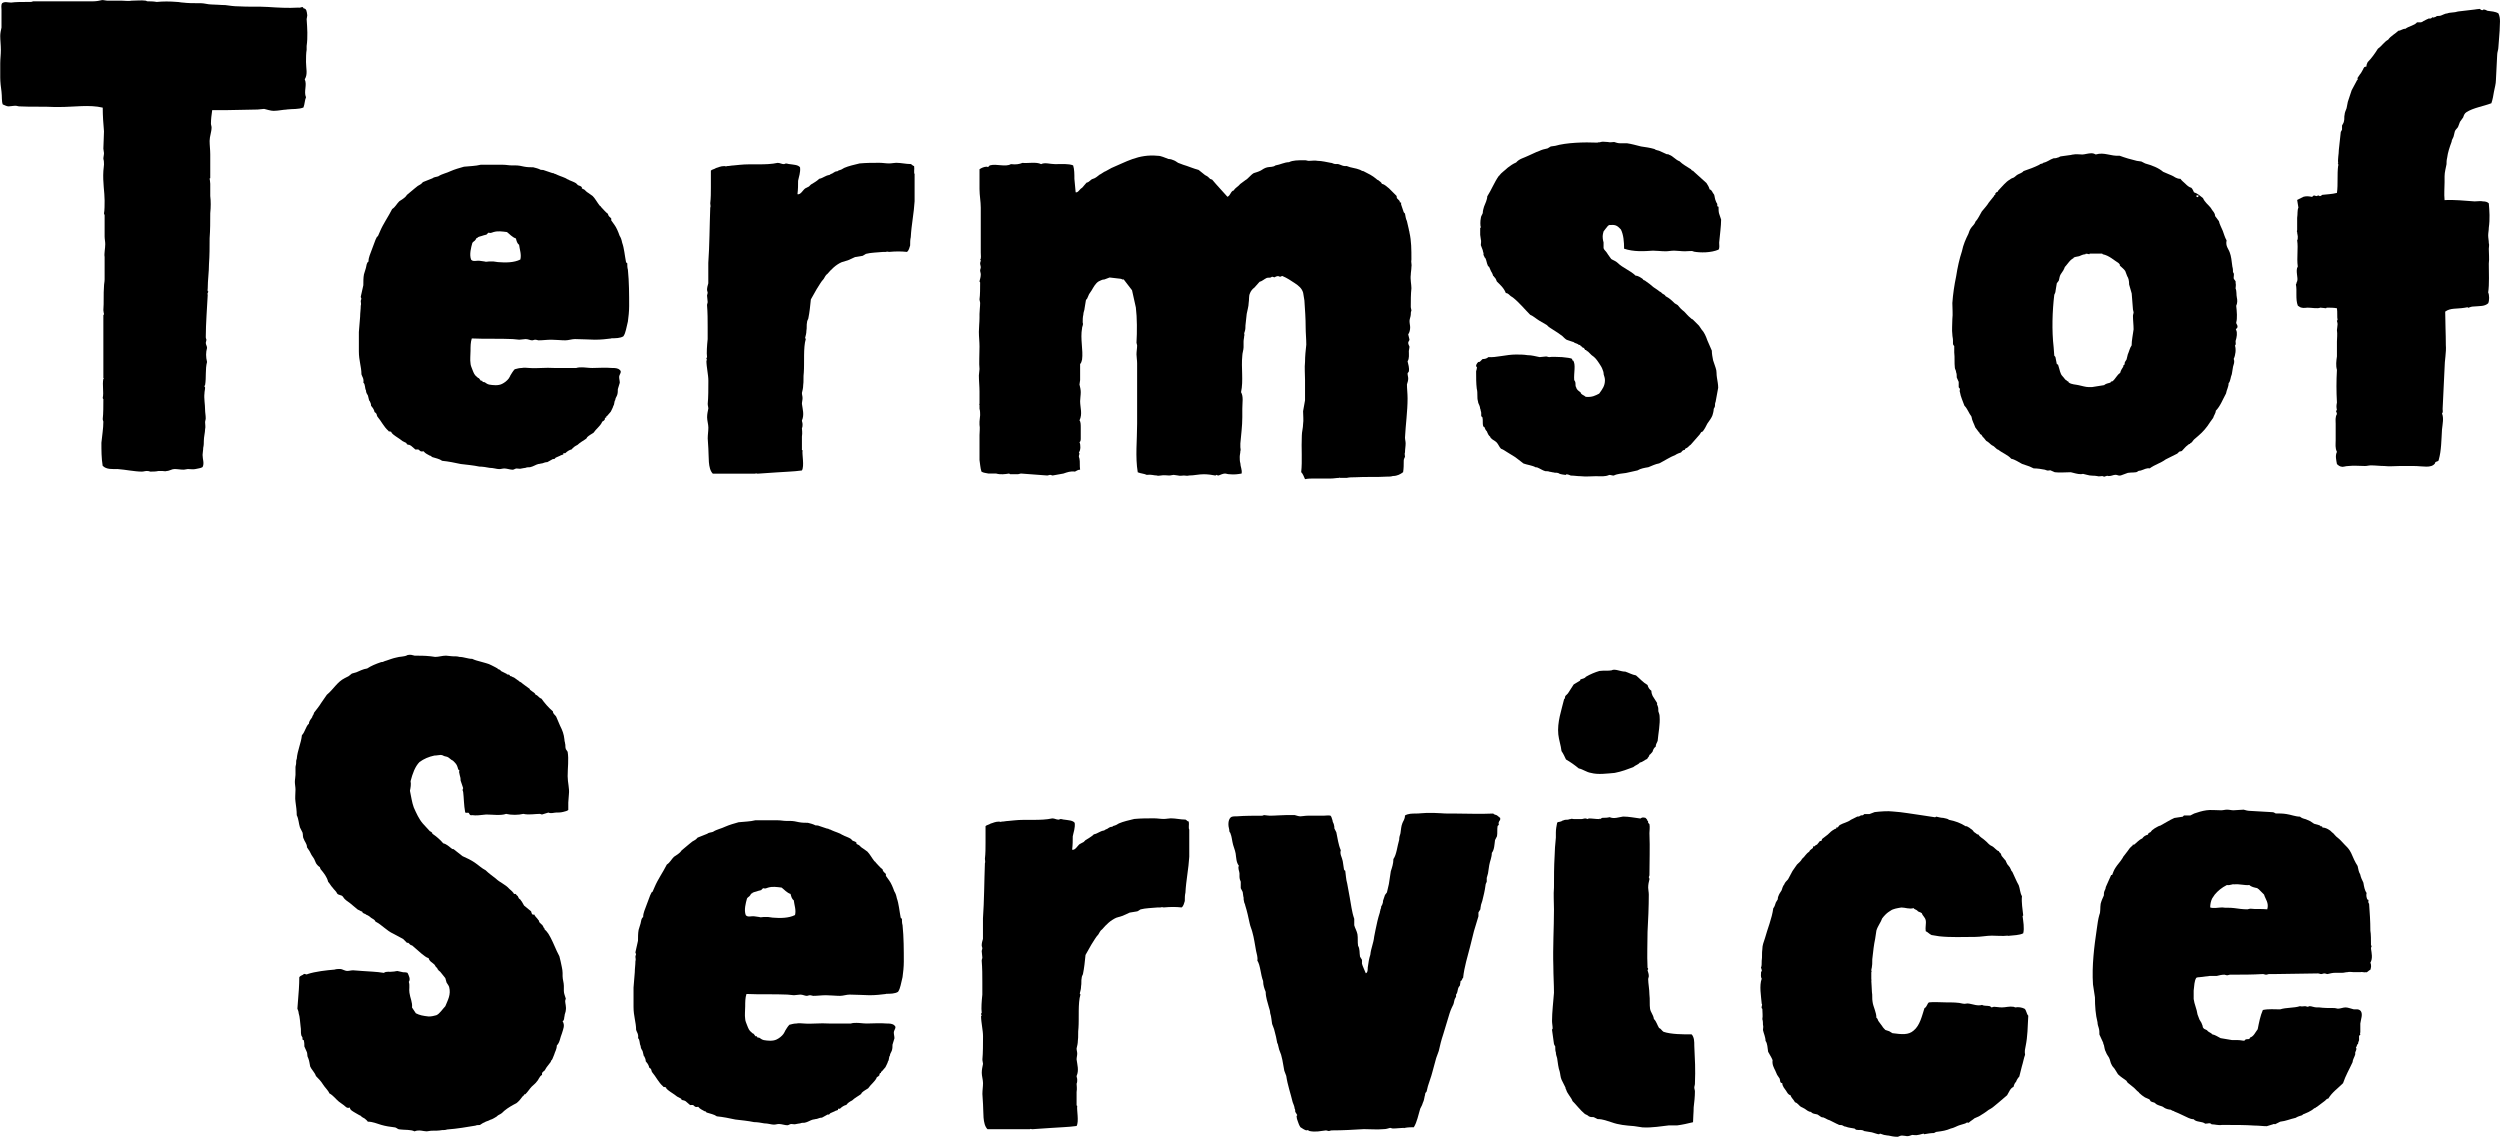 <?xml version="1.0" encoding="UTF-8"?><svg id="_レイヤー_2" xmlns="http://www.w3.org/2000/svg" viewBox="0 0 397.85 180.93"><defs><style>.cls-1{stroke-width:0px;}</style></defs><g id="_レイヤー_1-2"><path class="cls-1" d="m45.6,17.44c-.51,0-1.33.2-2.04.2-.51,0-1.02-.2-1.53-.31-.31,0-.71.1-1.02.1-1.43,0-3.57.1-5.2.1h-2.04c-.1.71-.2,1.43-.2,2.14,0,.2.1.41.1.61,0,.71-.31,1.43-.31,2.14s.1,1.43.1,2.14v3.77c0,.1-.1,0-.1.1,0,0,.1.51.1.82v1.94c.1.82.1,1.73,0,2.75,0,1.33,0,2.65-.1,3.98,0,1.33,0,2.75-.1,4.08,0,1.33-.2,2.55-.2,3.88,0,.1-.1.51.1.51-.1.2-.2.41-.1.51-.1,2.04-.31,4.59-.31,6.73,0,.1,0,.2.1.41,0,.2-.1.41-.1.51,0,.31.2.51.2.82-.2.71-.2,1.43,0,2.24-.31,1.12-.1,2.45-.31,3.67,0,0-.1.1-.1.2s.1.1.1.2c0,.31-.1.61-.1.92-.1.82.1,1.73.1,2.65,0,.41.1.82.1,1.33,0,.2-.1.41-.1.61,0,.41.1.71,0,1.12,0,.51-.2,1.22-.2,1.84,0,.31,0,.71-.1,1.12,0,.41-.1.82-.1,1.12,0,.71.31,1.33,0,1.94-.31.2-.71.2-1.12.31-.41.1-.71,0-1.22,0-.2,0-.41.1-.71.1-.51,0-.92-.1-1.43-.1-.41,0-.82.31-1.22.31-.2.1-.51,0-.71,0h-.61c-.41.1-.92.1-1.33.1-.2-.1-.41-.1-.61-.1s-.41.1-.71.1c-1.12,0-2.55-.31-3.88-.41-.82,0-1.73.1-2.35-.51-.2-1.22-.2-2.45-.2-3.67.1-1.12.31-2.24.31-3.37,0-.1-.1-.2-.1-.41.1-.82.1-2.14.1-3.16,0,0-.1-.1-.1-.2.2-.92-.1-2.04.1-3.06,0,0,.1,0,.1-.1h-.1v-10s.1-.1.1-.2c0,0-.1-.41-.1-.61.1-1.22,0-2.55.1-3.77,0-.41.1-.71.1-1.12v-3.57c-.1-.51.1-1.33.1-2.04,0-.41-.1-.82-.1-1.22v-3.37c0-.1-.1-.2-.1-.31.1-.41.1-1.43.1-2.04,0-1.33-.31-2.86-.2-4.69,0-.31.1-.71.1-1.02s0-.61-.1-.92c0-.31.1-.61.1-.92,0-.2-.1-.51-.1-.71,0-.71.1-1.84.1-2.75-.1-1.12-.2-2.45-.2-3.77-2.14-.51-4.49-.1-6.94-.1h-.71c-1.73-.1-3.67,0-5.61-.1-.2,0-.41-.1-.61-.1-.41,0-.82.1-1.12.1s-.61-.2-.92-.31c-.2-.51-.1-1.22-.2-2.04-.1-.71-.2-1.53-.2-2.24v-2.24c0-.71.1-1.43.1-2.14,0-.82-.1-1.53-.1-2.24,0-.41.1-.92.2-1.33V1.63c0-.41-.1-.82.1-1.12.41-.31.92-.1,1.43-.1.71-.1,1.73-.1,2.55-.1h.51s.31,0,.41-.1h9.59c.51,0,1.02-.1,1.43-.2.31,0,.61.1.82.1h2.35c.51,0,1.02.1,1.53,0,.82,0,1.53-.1,2.24,0,.1,0,.1.1.31.1.31,0,.92,0,1.43.1,1.02-.1,2.04-.1,3.26,0,.31,0,.61.1.92.1.82.1,1.63.1,2.45.1h.41c.51,0,1.12.2,1.63.2.71,0,1.53.1,2.24.1.71.1,1.43.2,2.14.2,1.53.1,3.16,0,4.69.1,1.53.1,3.16.2,4.79.1.41.1.71-.31.82.1.51.1.51.41.61,1.12,0,.2-.1.51-.1.61.1,1.43.2,2.86,0,4.28v.61c-.1.51-.1,1.33-.1,1.94,0,1.02.31,1.94-.2,2.75.41.92-.2,1.94.2,2.86-.2.41-.2,1.12-.41,1.63-.82.31-1.63.2-2.65.31Z"/><path class="cls-1" d="m97.31,53.86c-.82.1-1.63.2-2.65.2-.61,0-2.04-.1-3.16-.1-.51,0-1.02.2-1.53.2-.71,0-1.53-.1-2.24-.1s-1.33.1-2.04.1c-.1,0-.31-.1-.51-.1s-.31.1-.51.1c-.31,0-.61-.2-1.02-.2-.31,0-.71.1-1.02.1s-.71-.1-1.02-.1c-2.14-.1-4.39,0-6.53-.1-.2.61-.2,1.33-.2,1.94,0,.71-.1,1.43,0,2.04,0,.31.2.71.31,1.02.2.51.31.82.71,1.12.1.1.2.2.31.2l.31.41h.2c.1.1.1.2.1.2.1,0,.31,0,.41.1.2.1.2.2.61.31.61.1,1.43.2,2.04-.1.41-.2.82-.51,1.12-.92,0-.1.1-.1.1-.2q.1-.1.1-.2c.2-.31.41-.71.71-1.02.41-.1.71-.2,1.12-.2.41-.1.82,0,1.22,0,1.22.1,2.55-.1,3.98,0h3.47c.31-.1.61-.1.92-.1.51,0,1.02.1,1.63.1,1.12,0,1.94-.1,3.16,0,.41,0,.92,0,1.22.31.41.31-.1.71-.1,1.12,0,.31.1.61.1.92l-.31,1.02c0,.31,0,.61-.1.92-.1.31-.31.51-.31.82-.2.2-.1.71-.31.92,0,.1-.1.31-.2.51l-.2.41-.61.71h-.1v.2c-.1,0-.2.1-.2.1-.1.2,0,.31-.1.31-.1.2-.41.2-.41.41-.31.61-.92,1.02-1.33,1.63-.31.2-.71.41-1.02.71,0,.1-.1.1-.1.2-.41.31-1.02.61-1.43,1.02-.41.2-.71.41-.92.71-.41.1-.71.31-1.02.61h-.31v.2c-.2.1-.41.1-.51.2l-.71.31c-.1.1-.2.31-.41.2l-.92.51c-.31,0-.51.1-.82.2-.2,0-.41.1-.61.1-.41.1-.82.41-1.33.51-.2,0-.51,0-.71.1-.2,0-.51.1-.61.1-.31.1-.51,0-.82,0-.2,0-.41.2-.61.2-.41,0-.92-.2-1.33-.2-.31,0-.51.1-.82.1-.41,0-.92-.2-1.53-.2-.51-.1-1.12-.2-1.63-.2-.92-.2-2.14-.31-2.96-.41-.92-.2-1.94-.41-2.96-.51-.41-.31-1.02-.41-1.63-.61-.1-.1-.1-.2-.31-.2-.31-.2-.71-.31-1.02-.71-.41.1-.51,0-.71-.2-.2-.2-.51,0-.61-.1l-.71-.61q-.1,0-.2-.1s-.2,0-.41-.1l-.1-.2-.61-.31-.41-.31c-.41-.31-1.02-.61-1.33-1.02,0-.31-.51-.1-.51-.31-.71-.61-1.12-1.53-1.73-2.24-.1-.1-.1-.41-.2-.51-.1-.2-.31-.1-.31-.41-.1-.31-.31-.61-.51-.82,0-.31-.1-.51-.2-.71,0-.1-.1-.1-.1-.1l-.2-.82c-.1-.2-.31-.41-.31-.82-.2-.31-.1-1.02-.41-1.22.1-.71-.2-.92-.31-1.33,0-1.22-.41-2.14-.41-3.67v-3.06l.2-2.45c0-.61.1-1.12.1-1.73.1-.31,0-.51,0-.71s.1-.31.1-.41-.1-.2-.1-.31l.41-1.84c0-.61,0-1.22.1-1.73l.31-1.02c.1-.41.1-.82.41-1.02,0-.71.31-1.22.51-1.84l.61-1.63.2-.41c0-.1.2-.1.2-.2l.31-.71c.51-1.22,1.33-2.35,1.94-3.57.51-.31.71-.82,1.12-1.22.41-.31.92-.51,1.22-1.02l1.22-1.02.51-.41c.2-.1.61-.31.82-.61l1.53-.61c.2-.2.61-.2.92-.31.61-.41,1.33-.51,1.94-.82.71-.31,1.43-.51,2.14-.71.92-.1,1.84-.1,2.65-.31h3.57c.51,0,.92.1,1.33.1h.61c.51,0,1.02.1,1.43.2.51.1,1.02.1,1.43.1.41.1.82.2,1.22.41.2,0,.41,0,.61.1l1.22.41c.1,0,.2,0,.31.1.1,0,.31.1.51.2.41.2,1.22.41,1.63.71q.1,0,.2.1c.2.1.82.31,1.12.51l.31.31c.2.1.41.1.61.31v.2l.41.2c.2.2.41.41.61.51l.71.51c.41.41.71,1.02,1.12,1.53.1.1.2.1.2.2.31.31.71.82,1.12,1.12,0,.31.31.51.51.71v.31l.51.71c.31.41.61,1.12.82,1.73.2.31.31.61.41,1.12.31.82.41,2.04.61,3.06,0,.1.2.2.2.2,0,.31,0,.71.1,1.02.2,1.94.2,3.98.2,5.81,0,.82-.1,1.73-.2,2.45l-.31,1.33c-.1.41-.2.71-.41,1.02-.51.31-1.22.31-1.94.31Zm-15.2-15.91c-.61-.2-1.02-.71-1.43-1.02-.82-.1-1.43-.2-2.14,0-.1,0-.2.1-.31.1-.2.1-.31,0-.51,0l-.31.31c-.1,0-.31.1-.41.1-.51.2-.92.2-1.02.41q-.1,0-.2.1s0,.1-.1.2c-.1.2-.41.31-.51.51-.2.71-.51,1.84-.2,2.65.31.41.92.1,1.43.2.2,0,.51.1.71.1.2.1.51,0,.71,0h.71c.2,0,.51.1.71.1,1.22.1,2.55.1,3.57-.41.2-.82-.1-1.53-.2-2.35-.31-.2-.41-.61-.51-1.02Z"/><path class="cls-1" d="m145.55,27.75v4.28c-.1,1.84-.51,3.77-.61,5.71-.1.41-.1.82-.1,1.33-.1.31-.2.82-.51,1.02-.92-.1-1.73-.1-2.86,0-.1,0-.2-.1-.51,0h-.41c-1.02.1-1.94.1-2.75.31l-.51.31-1.22.2-1.12.51-1.02.31c-.92.41-1.63,1.12-2.24,1.84-.31.2-.41.51-.61.82-.41.41-.71,1.02-1.12,1.63l-.92,1.63c-.1,1.02-.2,2.04-.41,3.06-.1.2-.2.41-.2.61-.1.41,0,.82-.1,1.33,0,.41-.1.71-.2,1.12,0,.1.1.1.1.2-.41,1.33-.2,3.77-.31,5.3-.1.71,0,1.43-.1,2.04,0,.41-.1.82-.2,1.22,0,.31.1.51.1.82s-.1.61-.1.92c.1.82.41,1.73,0,2.65,0,.2.1.31.1.61,0,.2,0,.41-.1.61,0,.31.1.71,0,1.33v2.14s.1,0,.1.1c-.1.61.31,2.45-.1,3.16-1.43.2-2.75.2-4.08.31l-2.96.2c-.2,0-.2-.1-.41,0h-6.73c-.82-.82-.61-2.75-.71-3.98,0-.51-.1-1.12-.1-1.63,0-.61.1-1.12.1-1.73,0-.51-.2-1.12-.2-1.63s.1-.92.2-1.43c0-.2-.1-.41-.1-.71.1-1.02.1-2.45.1-3.67,0-1.02-.31-2.14-.31-3.26h.1c0-.1-.1-.2-.1-.31s.1-.1.1-.2c-.1-.61,0-1.94.1-2.86v-1.94c0-1.12,0-2.24-.1-3.47,0-.2.1-.31.1-.51,0-.31-.1-.71-.1-1.02,0-.1.1-.31.1-.41,0-.2-.1-.31-.1-.51,0-.31.1-.71.2-1.02v-3.26c.2-2.75.2-5.92.31-8.77.1-.2,0-.51,0-.71.1-.82.1-1.73.1-2.55v-2.65c.2-.2.51-.2.82-.41.41-.1.71-.31,1.33-.31.1,0,.31.1.41,0,.41,0,.71-.1,1.02-.1s.71-.1,1.02-.1c1.84-.2,4.18.1,6.02-.31.41,0,.61.2,1.02.2.1,0,.2-.1.31-.1.2,0,.41.1.61.1.61.1,1.33.1,1.63.51.1.82-.2,1.53-.31,2.14,0,.71,0,1.33-.1,2.14.51.1.82-.61,1.22-.92l.61-.31.31-.31c.31-.2.92-.51,1.33-.92.61-.1.92-.51,1.63-.61.2-.2.51-.2.71-.41.1,0,.1-.1.2-.1.1-.1.41,0,.51-.2.41-.1.61-.2.92-.41.71-.31,1.63-.51,2.45-.71,1.12-.1,2.04-.1,3.16-.1.51,0,1.02.1,1.53.1.41,0,.82-.1,1.12-.1.82,0,1.53.2,2.35.2.2.1.31.31.51.31.1.51-.1,1.02.1,1.33Z"/><path class="cls-1" d="m195.33,31.32c.51-.2.51-.92,1.02-1.02.2-.41.71-.61,1.02-1.02l.82-.61c.41-.2.82-.82,1.33-1.12.31-.1.71-.2,1.12-.41.31-.2.61-.41,1.02-.51.41-.1.92,0,1.33-.31.71-.1,1.43-.51,2.14-.51.61-.31,1.43-.31,2.55-.31.2,0,.41.1.61.1.51,0,.92-.1,1.43,0,.61,0,1.43.2,2.04.31.31,0,.41.2.82.2.71-.1.92.41,1.73.31.71.31,1.43.31,2.14.61.2.1.31.2.51.2.82.41,1.43.71,2.04,1.22.1.1.2.2.31.2.2.2.51.31.61.61.51.1.82.51,1.12.71l1.22,1.22c0,.1,0,.31.1.41l.31.31c.1.1.1.2.1.31h.2v.31l.41,1.22c.1.1.1.2.2.2.1.41.1.82.31,1.22l.31,1.33c0,.2.1.31.1.51.31,1.33.31,2.75.31,4.28-.1.41.1.82,0,1.22,0,.41-.1.82-.1,1.22-.1.71.1,1.53.1,2.14-.1.92-.1,2.04-.1,2.96,0,.2.1.41.1.61-.1.2-.1.41-.1.61,0,.31-.2.71-.2,1.02,0,.41.1.71.1,1.02,0,.41-.1.82-.31,1.12l.2.82c0,.2-.2.31-.2.51s.1.41.2.61c0,.31-.1.51-.1.71,0,.51.1,1.22-.2,1.63.1.51.31,1.02.2,1.63-.1.2-.2.2-.2.31,0,.31.1.51.1.82s-.1.61-.2.92c0,.71.1,1.43.1,2.24,0,2.04-.31,4.18-.41,6.22,0,.31.1.61.1.92,0,.51-.1.92-.1,1.43-.1.2,0,.51,0,.71-.1.2-.2.41-.2.61,0,.61,0,1.22-.1,1.84-.41.31-.92.61-1.63.61-.31.1-.61.1-1.02.1-1.53.1-3.26,0-5,.1-.41,0-.92,0-1.33.1h-1.02c-.1,0-.1-.1-.2,0-.41,0-.82.1-1.33.1h-2.75c-.41,0-.82,0-1.33.1-.2-.41-.31-.82-.61-1.12.2-1.84,0-3.77.1-5.81,0-.61.2-1.22.2-1.84.1-.61,0-1.33,0-2.04l.31-1.73v-3.26c0-.92-.1-1.94,0-2.86,0-.92.1-1.84.2-2.75,0-.92-.1-1.84-.1-2.75,0-1.43-.1-2.75-.2-4.28l-.2-1.22c-.2-.71-.71-1.12-1.33-1.53s-1.22-.82-1.94-1.12c-.1-.1-.2.1-.41.1-.1,0-.2-.1-.31-.1-.2,0-.41.1-.61.2,0,0-.2-.1-.31-.1s-.2.1-.2.1c-.2.1-.51,0-.71.1-.41.2-.71.51-1.12.61l-.82.92c-.31.2-.61.61-.71.92-.2.41-.1,1.02-.2,1.53,0,.51-.2,1.12-.31,1.73l-.2,1.84c0,.31,0,.61-.1.92,0,.1-.1.2-.1.41,0,.1.1.2,0,.31,0,.31-.1.61-.1.92v.92c0,.41-.2.92-.2,1.33-.2,1.94.2,3.98-.2,5.81.41.71.2,1.63.2,2.65v1.33c0,1.43-.2,2.86-.31,4.18v.61c0,.2.1.41,0,.61,0,.31-.1.61-.1.92s0,.71.1,1.02c0,.51.31,1.02.2,1.63-.61.1-1.12.2-2.04.1-.2,0-.41-.1-.61-.1-.31,0-.71.2-1.02.31-.2,0-.31-.1-.31-.1-.1,0-.1.1-.2.1-.51-.1-1.22-.2-1.84-.2-.82,0-1.53.2-2.35.2-.31.1-.51,0-.82,0s-.61.1-.92,0c-.2,0-.51-.1-.71-.1s-.41.1-.71.1c-.41,0-.82-.1-1.33,0-.2,0-.51.1-.61,0-.51,0-.92-.2-1.63-.1-.41-.2-.92-.2-1.43-.41-.41-2.45-.1-5.1-.1-7.75v-9.59c0-.51-.1-1.02-.1-1.43,0-.51.1-.92.1-1.43,0-.1-.1-.31-.1-.41.1-1.73.1-3.98-.1-5.61l-.61-2.75-1.33-1.73c-.2.1-.31-.1-.51-.1l-1.73-.2-.82.31c-.41,0-.61.2-.92.31-.51.31-.82.92-1.12,1.43l-.41.61-.31.71c-.1.1-.2.2-.2.31l-.2,1.22c0,.31-.2.61-.2,1.02-.1.41-.1.82-.1,1.22,0,.1.1.2,0,.51,0,.1-.1.2-.1.41-.31,1.73.2,3.47,0,5-.1.31-.1.51-.31.71v2.55c0,.2-.1.51-.1.71.1.41.2.82.2,1.22,0,.51-.1,1.02-.1,1.43,0,1.02.41,2.04-.1,3.06.2.2.2.71.2,1.22v1.63c0,.2,0,.51-.2.61.2.41.2,1.33-.1,1.63.2.2,0,.41,0,.61s.1.31.1.41c.1.51,0,1.12.1,1.73-.31,0-.61.2-.82.31-.71-.1-1.22.1-1.84.31l-1.73.31c-.1,0-.2-.1-.41-.1-.1,0-.31.1-.41.1l-4.18-.31c-.2,0-.31.1-.51.1h-1.22c-.1,0-.1-.1-.2-.1-.61.1-1.33.2-2.04,0h-1.22c-.41-.1-.82-.1-1.12-.31-.2-.61-.2-1.22-.31-1.84v-3.98c0-.51.1-1.12,0-1.63v-.51c0-.31.1-.71.1-1.02s0-.71-.1-1.02v-.61s-.1-.1,0-.2v-1.94c0-.82-.1-1.73-.1-2.55,0-.31.1-.71.1-1.02-.1-.92,0-2.35,0-3.57,0-.82-.1-1.53-.1-2.35,0-.71.1-1.53.1-2.24v-.61c0-.51.1-1.12.1-1.73,0-.2-.1-.41-.1-.61.1-.61.1-1.84.1-2.65,0-.1-.1-.1-.1-.2.1-.41.2-.71.2-1.12,0-.2-.1-.41-.1-.61s.1-.31.1-.51-.1-.41-.1-.61.1-.31.1-.51l-.1-.1c.2-.1.1-.71.1-1.12v-7.14c0-1.02-.2-1.94-.2-2.96v-3.16c.31-.2.71-.41,1.22-.41.1.2.31-.1.41-.2,1.12-.31,2.45.31,3.37-.2.82.1,1.33,0,1.84-.2.82.1,2.24-.2,2.96.2.61-.31,1.43,0,2.24,0,1.02,0,2.14-.1,2.86.2.2.61.2,1.43.2,2.14l.2,2.14c.41.1.61-.51,1.02-.71l.71-.82c.51-.1.61-.51,1.02-.61.41-.1.71-.41,1.12-.71,0,0,.1,0,.2-.1.2-.1.41-.31.71-.41l.92-.51c2.24-.92,4.28-2.24,7.34-1.94.61,0,1.12.31,1.73.51.31,0,.61.1.82.2.31.1.51.31.71.41l.82.31c.71.2,1.63.61,2.45.82l1.02.82c.2.1.41.2.61.41l.2.2c.1,0,.2.1.31.1l.61.71,1.84,2.04Z"/><path class="cls-1" d="m269.48,39.99c-.31-.1-.82,0-1.33,0-.61,0-1.22-.1-1.73-.1s-.92.1-1.33.1c-.71,0-1.43-.1-2.04-.1-1.43.1-3.06.2-4.59-.31,0-1.12-.1-2.24-.51-3.06-.41-.41-.71-.82-1.63-.71-.41-.1-.61.41-.82.61l-.31.41c0,.1-.1.31-.1.41-.1.41,0,1.02.1,1.33v.92c.1.31.31.41.51.71l.2.31.51.71c.31.2.71.31,1.02.61.82.82,2.04,1.22,2.86,2.04.41,0,.82.31,1.12.51.1.1.1.2.2.2.1.1.2,0,.2.1l.71.51.61.51.61.41.41.31c.1,0,.31.2.41.31.2.1.41.2.51.41.61.31,1.02.71,1.43,1.12l.51.31c.31.41.61.71,1.02,1.02.31.31.61.71,1.02,1.02.1.1.2.2.31.2l1.02,1.02.41.61c.41.41.71,1.12.92,1.73l.71,1.63c0,.51.1,1.02.2,1.53l.41,1.22c.2.51.1,1.02.2,1.53.1.61.2,1.12.2,1.63l-.41,2.24c-.1.2-.1.41-.1.61s-.1.31-.2.51c0,.31-.1.71-.2,1.02-.1.31-.51.92-.82,1.33-.2.41-.41.82-.71,1.22-.1.1-.31.1-.31.2l-.2.31-1.43,1.63c-.2.1-.31.31-.61.51,0,0-.1,0-.2.1-.1,0-.1.1-.1.2-.1,0-.2,0-.31.1-.1,0-.2.2-.31.31-.31.1-.61.2-.92.41-.82.31-1.73.92-2.55,1.33-.61.1-1.22.41-1.73.61-.61.1-1.22.2-1.73.51l-1.84.41c-.61.1-1.33.1-1.94.41-.31,0-.41-.1-.71-.1-.71.31-1.33.2-2.14.2-.71,0-1.53.1-2.45,0-.51,0-1.02-.1-1.53-.1-.2-.1-.51-.2-.71-.2l-.1.1c-.1,0-.82-.1-1.02-.2,0,0-.1-.1-.2-.1-.2-.1-.51,0-.71-.1-.2,0-.41-.1-.61-.1-.2-.1-.51-.1-.71-.1-.41-.1-.82-.41-1.33-.61h-.2c-.51-.31-1.43-.41-1.94-.61l-.92-.71-.41-.31-1.33-.82c-.31-.2-.61-.41-.92-.51-.31-.31-.41-.71-.71-1.02-.31-.31-.71-.41-.92-.71q-.1-.1-.1-.2c-.2-.1-.41-.51-.51-.82-.2-.2-.31-.41-.41-.71-.1,0-.2-.1-.2-.2-.1-.31,0-.82-.1-1.33l-.2-.2v-.51c0-.2-.1-.31-.1-.51-.1-.2-.1-.31-.1-.41-.1-.41-.31-.61-.31-.92-.1-.31-.1-.61-.1-.92,0-.41,0-.71-.1-1.12-.1-.82-.1-1.73-.1-2.65v-.1s.2-.61.1-.71c0,0-.1,0-.1-.1s0-.31.1-.31c0-.1.1-.2.2-.31,0-.1.2,0,.31-.1l.41-.41c.41,0,.71-.1.92-.31,1.22.1,2.86-.41,4.39-.41.61,0,1.22,0,1.84.1.71,0,1.33.2,1.94.31.31,0,.71-.1,1.02-.1.2,0,.31.1.51.1.51-.1,1.33,0,2.04,0,.71.1,1.33.1,1.63.31,0,.1-.1.2,0,.2h.1c.51.61.1,2.04.2,3.16.1.1.2.31.2.51s0,.51.1.61c.1.41.31.51.71.82.1.41.51.41.82.71,1.02.1,1.53-.2,2.14-.51.51-.71.92-1.22.92-2.14,0-.31-.1-.61-.2-.92,0-.31-.1-.61-.2-.82-.1-.31-.31-.61-.51-.92-.41-.61-.61-.92-1.22-1.33l-.61-.61c-.1,0-.2,0-.2-.1v-.1h-.2l-.2-.31c-.1-.1-.2,0-.2-.1-.1,0-.1-.1-.1-.1-.1-.1-.2-.1-.2-.1-.1-.1-.1-.2-.1-.2h-.2c-.1,0-.1-.1-.1-.1l-.51-.2c-.1,0-.2-.2-.41-.2l-.92-.31c-.2-.1-.51-.41-.71-.61l-.71-.51-1.43-.92-.31-.31-1.22-.71c-.51-.31-.92-.71-1.43-.92-.92-.92-1.73-1.94-2.75-2.75l-.31-.2c-.2-.1-.41-.51-.82-.51-.31-.82-.92-1.33-1.43-1.84-.1-.31-.2-.51-.41-.71-.1-.1-.1-.2-.2-.2,0-.1-.1-.41-.31-.71l-.31-.71c-.1-.1-.2-.1-.2-.2-.2-.41-.2-.82-.41-1.22,0,0-.1,0-.1-.1l-.2-.41c.1-.2-.1-.51-.1-.71l-.31-.82c0-.31.1-.61,0-.92,0-.2-.1-.51-.1-.71v-1.12s.1,0,.1-.1c-.1-.2-.1-1.02,0-1.43,0-.31.2-.51.31-.82,0-.31.1-.71.2-1.02.2-.51.51-1.12.51-1.63.71-1.12,1.12-2.24,1.84-3.26,0,0,.1,0,.1-.1.31-.41.92-.82,1.33-1.22.41-.31.82-.61,1.33-.82.51-.61,1.22-.71,2.04-1.12.51-.2,1.02-.51,1.63-.71.41-.2.82-.31,1.33-.41l.51-.31c.2,0,.51-.1.71-.1,1.73-.51,4.59-.61,6.73-.51.1-.1.41,0,.51-.1.31-.1.71,0,1.12,0,.41.1.71,0,1.02,0,.31.1.61.2.92.2h1.12c.71.1,1.43.31,2.24.51.71.1,1.43.2,2.14.41.2.2.61.2.82.31l1.12.51c.1,0,.31,0,.41.1.61.2,1.02.82,1.63,1.02.51.51,1.12.82,1.73,1.22.1,0,.1.1.2.2.1.1.31.1.31.2l2.04,1.84c.2.31.41.61.51,1.02.41.1.41.51.71.82.1.2.1.71.31,1.12,0,.1.2.31.2.41v.31s.1.1.2.1c0,.41,0,.82.1,1.12l.31.92c0,1.02-.2,2.45-.31,3.67,0,.41.1.82-.1,1.12-1.22.51-2.86.51-3.98.31Z"/><path class="cls-1" d="m333.54,24.58c1.33-.41,2.35.31,3.77.2.82.31,1.84.61,2.75.82.2,0,.51.1.71.1l.61.31c1.12.31,2.14.71,2.86,1.33l1.43.61c.41.2.71.51,1.33.51.2.31.51.51.82.82.2.2.51.51.92.61.2.2.31.51.41.71.61.2,1.02.61,1.43.92.31.71.82,1.02,1.22,1.53l.2.31c.1.2.51.51.51,1.02l.61.82c.1.51.41,1.02.61,1.53s.31,1.02.61,1.53c-.2.92.31,1.33.51,1.94.2.51.31,1.33.41,2.24.1.31.1.61.1.92,0,0,.1,0,.1.1.1.2,0,.41,0,.82.1.31.41.41.31.71.1.41,0,.61,0,.92.2.41.1,1.02.2,1.43.1.41.1.92-.1,1.33.1.82.2,2.04,0,2.65,0,.31.2.31.2.61.1.31-.41.41-.2.61.2.41.1,1.12-.1,1.73,0,.31.1.61-.1.71.2.61.1,1.53-.2,2.14.2.51,0,.82-.1,1.22l-.2,1.22c-.2.41-.2,1.12-.51,1.43,0,.61-.31,1.02-.41,1.63-.51.92-.92,2.04-1.63,2.75,0,.41-.31.71-.41,1.12l-.51.71c-.51.82-1.12,1.53-1.84,2.14l-.71.61c-.2.2-.31.51-.61.61,0,.1-.1.1-.1.1-.1,0-.2.1-.31.2-.31.2-.61.61-.92.92-.1,0-.31.1-.41.1l-.31.31-1.84.92c-.82.61-1.73.82-2.55,1.43-.51-.1-.92.2-1.33.31-.2.1-.41,0-.61.2-.2.2-.92.1-1.53.2l-1.12.41c-.41.1-.51-.1-.82-.1-.41,0-.61.2-1.12.2-.2-.1-.41,0-.71.1-.1,0-.2-.1-.31-.1-.31,0-.51.1-.82,0-.41-.1-1.02,0-1.63-.2-.1,0-.31-.1-.41-.1-.2-.1-.41,0-.51,0-.61,0-1.12-.2-1.63-.31-.92,0-1.73.1-2.55,0l-.71-.31c-.2,0-.41.1-.61,0-.1,0-.2-.1-.31-.1-.51-.1-1.12-.2-1.73-.2-.61-.31-1.22-.51-1.84-.71-.61-.31-1.12-.71-1.73-.82-.51-.61-1.43-.92-2.04-1.43-.41-.1-.51-.51-1.02-.71-.31-.2-.51-.51-.92-.71l-.41-.51c-.2-.1-.2-.31-.41-.51,0,0-.1,0-.2-.1,0-.1,0-.2-.1-.2l-.31-.41-.31-.41c-.2-.61-.51-1.02-.61-1.73-.41-.51-.61-1.22-1.12-1.73-.2-.61-.61-1.43-.71-2.14-.1-.2,0-.31,0-.51,0-.1-.2-.2-.2-.31v-.82l-.31-.71c0-.31,0-.61-.1-.82,0-.31-.2-.51-.2-.71-.1-.82,0-1.63-.1-2.45v-1.02c-.1-.1-.2-.2-.2-.41v-.51c0-.31-.1-.61-.1-.92-.1-.71,0-1.63,0-2.45.1-.82,0-1.63,0-2.55.1-1.43.31-2.86.61-4.28.2-1.33.51-2.75.92-3.98.2-1.02.61-1.94,1.02-2.75.1-.31.2-.61.41-.92.2-.31.61-.61.71-1.02.41-.41.71-1.12,1.02-1.63.41-.51.82-.92,1.12-1.43l.82-1.02c0-.1.1-.2.2-.2,0-.1,0-.31.1-.31,0-.1.2-.1.31-.2,0-.1.1-.2.1-.2.61-.61,1.12-1.33,1.84-1.73.2-.2.41-.2.61-.31l.51-.41c.31-.2.82-.31,1.02-.61.92-.31,1.73-.61,2.55-1.02.1-.2.51-.1.61-.31.61-.1,1.02-.51,1.63-.71.2,0,.41,0,.61-.1.2,0,.41-.2.51-.2l1.43-.2c.2,0,.41-.1.61-.1.41-.1.92,0,1.43,0,.31,0,.92-.2,1.43-.2.31,0,.51.1.71.2Zm-3.57,16.52l-.2.1c-.31.2-.61.61-1.02,1.12-.1.1-.2.2-.2.31l-.2.41-.41.61c-.2.31-.2.71-.31,1.02l-.31.41-.2,1.22c0,.2-.1.41-.2.61-.31,2.55-.41,5.71-.1,8.36,0,.41.1.92.1,1.33.1.1.2.2.2.31l.2,1.02.2.1c.31.92.31,1.43.71,1.84.31.31.41.61.71.71,0,.1.1.1.2.1,0,.1.1.2.1.2.41.31,1.12.31,1.53.41.51.1,1.12.31,1.63.31h.51l1.94-.31c.2-.2.61-.31,1.02-.41,0-.1.1-.2.31-.2.51-.41.71-1.02,1.22-1.33.1-.41.31-.71.51-1.02-.1-.31.31-.2.2-.51,0-.2.2-.41.31-.61l.2-.82c.2-.41.31-1.02.61-1.43,0-.82.2-1.63.31-2.55,0-.71-.1-1.43-.1-2.14,0-.2.1-.41.1-.51,0-.2-.1-.41-.1-.51l-.2-2.55-.41-1.43c0-.61-.1-1.02-.31-1.33l-.31-.82c-.2-.31-.61-.61-.82-.82-.1-.1,0-.2-.1-.31,0,0-.1,0-.1-.1-.82-.51-1.53-1.22-2.55-1.43l-.1-.1h-1.94q-.1,0-.1.1s-.71-.2-.61,0c-.41,0-.71.2-1.02.31-.41.1-.82.1-.92.31Zm19.58-10c-.1.41.41.31.31,0h-.31Z"/><path class="cls-1" d="m397.8,4.79l-.2,2.65c0,.51-.2.82-.2,1.33l-.2,3.98c0,.61-.2,1.22-.31,1.84-.1.61-.2,1.22-.41,1.84-1.33.51-2.86.71-3.98,1.43-.31.2-.41.51-.51.82l-.51.71-.31.82c-.2.31-.41.41-.51.71l-.2.82c-.1.31-.31.51-.31.82-.31.82-.61,1.73-.71,2.55-.1.41-.1.71-.1,1.02-.1.61-.31,1.22-.31,1.94v.92c0,.92-.1,1.84,0,2.86,1.43-.1,3.26.1,4.79.2.51,0,.92-.1,1.33,0,.41,0,.71.1.92.31.1,1.22.2,2.45,0,3.88,0,.41-.1.82-.1,1.22s.1.82.1,1.22c.1.31,0,.61,0,.92,0,.82.1,1.53,0,2.35,0,1.43.1,3.26-.1,4.59.2.41.2,1.33,0,1.73-.61.51-1.22.41-2.35.51-.31,0-.51.1-.82.2-.1,0-.1-.1-.1-.1,0,0-.41.1-.51.1-1.22.2-2.24,0-3.06.61,0,1.63.1,3.47.1,5.3.1,1.22-.2,2.45-.2,3.67l-.31,6.53c0,.2.1.51-.1.71.31.71.1,1.63,0,2.55-.1,1.63-.1,3.37-.51,4.79,0,.41-.61.2-.61.61-.61.82-1.94.41-3.37.41h-2.24c-.82,0-1.63.1-2.45,0-.71,0-1.43-.1-2.14-.1-.31,0-.61.1-.92.1-.82,0-1.84-.1-2.65,0-.51,0-.82.2-1.12.1-.2,0-.51-.2-.71-.41-.1-.61-.31-1.33,0-1.94-.31-.61-.2-1.22-.2-1.84v-2.65c0-.51-.1-1.02.2-1.53,0-.31-.31-.51,0-.61-.1-.51-.1-.71,0-1.22-.1-1.84-.1-3.37,0-5.2-.2-.71-.1-1.43,0-2.14v-2.35c0-.61.1-1.12,0-1.84,0-.2.1-.61.1-.92s-.1-.41-.1-.61c0,0,.1,0,.1-.1-.1-.41,0-1.22-.1-1.84-.51-.1-1.02-.1-1.63-.1l-.1.1c-.2,0-.61-.1-.92-.1-.41.2-1.33,0-2.04,0-.2,0-.61.1-.92,0-.2,0-.41-.2-.61-.31-.41-1.02-.1-2.45-.31-3.37.1-.1.1-.41.2-.51.2-.51-.31-1.73.1-2.35-.2-1.43.1-2.86-.1-4.18.1-.1.1-.31.1-.61,0-.2-.1-.41-.1-.71-.1-.1,0-.2,0-.31v-1.94c.1-.61,0-1.22.2-1.63l-.2-1.22,1.02-.51c.41-.1.71-.1,1.22,0,.2.1.2-.1.41-.2.2,0,.31.1.41.1s.2-.1.31-.1.2.1.2.1c.2,0,.31-.1.41-.2.82-.1,1.53-.1,2.35-.31.2-1.43,0-2.86.2-4.39.2,0-.2-.31,0-.31-.1-.71.1-1.43.1-2.14l.31-2.86c.1-.2.2-.31.2-.41v-.61c.1-.2.31-.51.31-.71.1-.31,0-.71.1-1.02,0-.31.2-.71.31-1.02l.2-1.02.61-1.84.82-1.53c0-.1.1-.1.1-.1.1-.1,0-.31,0-.31l.41-.61c.2-.2.31-.51.51-.82,0,0,0-.1.1-.2,0-.1.2-.2.41-.2,0-.31.1-.51.2-.71.61-.61,1.12-1.33,1.63-2.14.61-.41,1.02-1.12,1.63-1.43.41-.61,1.12-.92,1.63-1.43.41,0,.61-.31,1.12-.31.51-.41,1.43-.51,1.84-1.02h.61c.1,0,.31-.1.41-.2l.61-.31c.1,0,.2-.1.2-.1h.31c.1,0,.2-.1.31-.2.1,0,.2.1.31,0,.1,0,.31-.1.41-.2.2,0,.51,0,.71-.1.31-.1.61-.31.92-.31.51-.2,1.12-.1,1.73-.31l2.65-.31c.1,0,.51-.1.82-.1.1.1.2.2.41.2.1,0,.1-.1.2-.1.2,0,.41.1.61.2.61.1,1.22.1,1.73.41.41.82.2,1.73.2,2.65Z"/><path class="cls-1" d="m90.43,128.9c-.2.2-.51.2-.82.31-.41.1-.71.1-1.12.1-.31,0-.82.2-1.22,0l-1.02.31c-.1,0-.2-.1-.41-.1-.61,0-1.73.2-2.55,0-.82.2-1.94.2-2.75,0-.82.31-2.24.1-3.16.1-.92.1-1.63.2-2.24.1-.31.1-.41-.1-.51-.31-.1-.2-.61.1-.61-.2-.2-1.02-.2-2.35-.31-3.16,0-.1-.1-.31-.1-.31,0-.1.1-.31.1-.31l-.41-1.22c0-.2,0-.41-.1-.71,0-.1-.1-.31-.1-.51-.1-.1,0-.2,0-.41-.1-.1-.2-.1-.2-.2-.1-.41-.2-.71-.51-1.02l-.31-.31c-.31-.1-.61-.51-.92-.61l-.41-.1c-.1,0-.31-.2-.61-.2s-.61.1-1.02.1c-.92.2-1.63.51-2.35,1.02-.71.71-1.12,1.84-1.43,3.06.1.51,0,1.02-.1,1.53.2.92.31,1.84.61,2.65.41.92.82,1.84,1.43,2.55l1.12,1.22c.2.1.41.2.41.41.61.41,1.22.92,1.73,1.53.51.1.92.51,1.33.82.1.1.2.1.31.1l1.43,1.12c.71.31,1.33.61,1.94,1.02.61.41,1.12.92,1.73,1.22.51.51,1.12.92,1.63,1.33.61.61,1.53.92,2.14,1.63.2.2.51.41.61.61.1,0,.1.1.1.2h.31c.1.1.2.31.31.31l.2.41c.1.1.31.2.31.31.2.2.31.51.51.82l1.12.92c.1.31.1.61.51.51.1.31.41.51.61.82,0,.1.1.1.1.1.1.1,0,.2.1.31l.31.31c.2.1.31.41.41.61.1,0,.1.1.1.2l.31.31.31.41c.51.82.92,1.84,1.33,2.75l.41.82.2.82c.1.61.31,1.22.31,1.84v.51c0,.51.2,1.02.2,1.53v.82c0,.41.2.82.31,1.22,0,.1-.1.2-.1.41,0,.31.2.92.1,1.43,0,.31-.2.61-.2.92-.1.31,0,.71-.31.82.41.71.1,1.22-.1,1.94-.31.71-.31,1.43-.82,1.94,0,.61-.31,1.02-.41,1.43-.2.41-.2.61-.41.92,0,0-.1,0-.1.1-.1,0,0,.1,0,.1l-.71.92-.31.51c-.1.1-.31.2-.41.41v.31c-.1,0-.31.2-.41.41-.1.1-.2.41-.41.61-.2.31-.51.51-.82.82-.31.31-.61.82-1.02,1.22-.1,0-.2,0-.2.1-.1.1-.1.2-.2.2-.31.41-.61.82-1.02,1.12-.61.31-1.33.71-1.94,1.22-.2.2-.41.41-.61.51-.2.1-.41.2-.61.41-.2.1-.61.41-1.02.51-.31.2-.61.2-.92.41-.31.1-.51.31-.71.41-.2,0-.51,0-.71.1-1.22.2-2.96.51-4.49.61-.31.1-.51.1-.82.1-.51.1-1.12.1-1.73.1-.2,0-.51.1-.71.1-.51,0-1.22-.31-1.94,0-.61-.31-1.53-.2-2.35-.31-.31,0-.41-.2-.71-.31-.82-.1-1.53-.2-2.24-.41-.71-.2-1.33-.51-2.14-.51-.1-.2-.41-.41-.51-.51-.2-.1-.41-.2-.61-.41,0,0-.1-.1-.2-.1l-.71-.41c-.31-.2-.82-.41-.82-.82-.51.2-.71-.2-1.02-.41l-.71-.51c-.51-.41-.92-1.02-1.53-1.33-.2-.51-.71-.92-1.02-1.43-.31-.51-.71-.92-1.12-1.33-.2-.61-.71-1.02-.92-1.53-.1-.41-.1-.82-.31-1.33-.2-.31-.1-.61-.2-.92l-.41-.92c0-.31,0-.61-.1-1.02-.1,0-.2-.1-.2-.1v-.31c-.1-.2-.2-.31-.2-.41-.1-.41,0-.82-.1-1.33-.1-.71-.1-1.53-.31-2.14,0-.2-.1-.51-.2-.71,0-.41.1-.92.1-1.33.1-1.12.2-2.45.2-3.67.1-.2.41-.31.61-.41.2-.31.51.1.71-.1,1.22-.41,3.06-.61,4.28-.71.31-.1.61-.1.92-.1s.71.31,1.12.31c.31,0,.61-.1.92-.1.41,0,.92.1,1.33.1,1.12.1,2.35.1,3.57.31.41-.31.92-.1,1.43-.2.31,0,.51-.1.71-.1l.92.2c.2,0,.51,0,.71.1.2.41.51,1.02.2,1.43.2.61,0,1.22.1,1.73.1.82.51,1.53.41,2.35l.61.92c.61.31,1.12.41,2.04.51.51,0,.82-.1,1.22-.2.51-.2,1.02-1.02,1.43-1.43.41-1.02.92-1.84.61-3.06-.1-.31-.31-.51-.41-.71l-.2-.71-.41-.51-.41-.51c-.1-.1-.31-.2-.31-.31-.1,0-.1-.2-.2-.31s-.2-.1-.2-.2l-.2-.31c-.31-.31-.82-.51-.92-1.02-.41-.1-.71-.41-1.12-.71l-1.53-1.33c-.31,0-.41-.31-.61-.41h-.2l-.61-.61-1.53-.82c-1.12-.51-1.84-1.43-2.86-1.94-.1-.31-.41-.41-.71-.61-.2-.2-.51-.41-.82-.51,0-.1,0,0-.1-.1-.1,0-.31-.1-.41-.2l-.1-.2h-.1l-.61-.31-1.22-1.02c-.41-.31-.82-.51-1.12-1.02-.2-.31-.71-.2-.92-.51-.1-.31-.51-.61-.71-.92-.31-.31-.41-.61-.71-.92-.2-.82-.71-1.43-1.22-2.04,0-.1-.1-.2-.1-.31-.2-.1-.41-.31-.61-.61l-.31-.71-.41-.61-.31-.61-.41-.61c0-.61-.41-.92-.51-1.33-.2-.31-.1-.71-.2-1.02l-.41-.82c-.2-.61-.2-1.33-.51-1.94,0-.71-.1-1.43-.2-2.14-.1-.61,0-1.22,0-1.94,0-.41-.1-.82-.1-1.22s.1-.82.1-1.12v-1.22c0-.2.1-.41.1-.61,0-.31,0-.51.1-.71.1-1.33.71-2.55.82-3.77.51-.51.61-1.43,1.12-1.84,0-.41.31-.71.51-1.02,0-.1.1-.31.2-.41,0-.1.1-.2.1-.31.31-.41.82-1.02,1.12-1.53l.92-1.33c1.02-.82,1.63-2.04,2.86-2.65l.61-.31.51-.41.71-.2c.51-.2,1.02-.51,1.73-.61.61-.41,1.33-.71,2.24-1.02.1,0,.31,0,.41-.1.1,0,.2-.1.31-.1.61-.2,1.12-.41,1.63-.51.61-.2,1.33-.1,1.84-.41.51-.1.71,0,1.12.1.82,0,1.63,0,2.55.1.2,0,.51.1.71.1.61,0,1.12-.2,1.73-.2.31,0,.71.1,1.02.1.41,0,.82,0,1.12.1.71,0,1.33.31,2.04.31.41.2.82.31,1.22.41.61.2,1.33.31,1.84.61l.61.31c.1,0,.1.1.1.1h.2s0,.1.1.2c.1,0,.41.1.51.31l.82.41c.1,0,.1.1.1.1.2.1.31,0,.41.1.1,0,0,.2.2.2s.31.2.51.2l.71.51c.1,0,.1.1.1.1.2.1.41.2.61.41l1.12.82v.1l.41.31c.1.1.41.2.51.51.41.1.51.51.92.61.51.71,1.12,1.43,1.84,2.04,0,.41.31.51.51.82l.61,1.43c.41.82.61,1.33.71,2.24,0,.31.1.41.1.61.1.31,0,.51.1.82,0,.1.2.31.31.51.2,1.22,0,2.55,0,3.88,0,1.02.31,1.94.2,2.86,0,.41-.1.92-.1,1.33v1.22Z"/><path class="cls-1" d="m141.02,158.18c-.82.1-1.63.2-2.65.2-.61,0-2.04-.1-3.16-.1-.51,0-1.02.2-1.53.2-.71,0-1.53-.1-2.24-.1s-1.33.1-2.04.1c-.1,0-.31-.1-.51-.1s-.31.1-.51.1c-.31,0-.61-.2-1.02-.2-.31,0-.71.1-1.02.1s-.71-.1-1.02-.1c-2.14-.1-4.39,0-6.53-.1-.2.61-.2,1.33-.2,1.94,0,.71-.1,1.43,0,2.04,0,.31.2.71.31,1.02.2.51.31.82.71,1.12.1.1.2.2.31.2l.31.41h.2c.1.1.1.2.1.2.1,0,.31,0,.41.1.2.1.2.2.61.31.61.1,1.43.2,2.04-.1.41-.2.82-.51,1.12-.92,0-.1.1-.1.1-.2q.1-.1.1-.2c.2-.31.41-.71.71-1.02.41-.1.71-.2,1.12-.2.41-.1.82,0,1.22,0,1.22.1,2.55-.1,3.98,0h3.47c.31-.1.61-.1.92-.1.51,0,1.02.1,1.63.1,1.12,0,1.94-.1,3.16,0,.41,0,.92,0,1.22.31.41.31-.1.71-.1,1.12,0,.31.1.61.1.92l-.31,1.02c0,.31,0,.61-.1.92-.1.31-.31.51-.31.82-.2.2-.1.71-.31.92,0,.1-.1.31-.2.51l-.2.41-.61.71h-.1v.2c-.1,0-.2.1-.2.1-.1.2,0,.31-.1.31-.1.2-.41.2-.41.41-.31.61-.92,1.02-1.33,1.63-.31.2-.71.41-1.02.71,0,.1-.1.1-.1.2-.41.31-1.02.61-1.43,1.02-.41.2-.71.41-.92.71-.41.1-.71.31-1.02.61h-.31v.2c-.2.1-.41.1-.51.2l-.71.31c-.1.1-.2.31-.41.2l-.92.51c-.31,0-.51.1-.82.2-.2,0-.41.1-.61.1-.41.1-.82.41-1.33.51-.2,0-.51,0-.71.1-.2,0-.51.1-.61.1-.31.1-.51,0-.82,0-.2,0-.41.2-.61.2-.41,0-.92-.2-1.33-.2-.31,0-.51.1-.82.1-.41,0-.92-.2-1.53-.2-.51-.1-1.12-.2-1.63-.2-.92-.2-2.14-.31-2.96-.41-.92-.2-1.94-.41-2.96-.51-.41-.31-1.02-.41-1.63-.61-.1-.1-.1-.2-.31-.2-.31-.2-.71-.31-1.02-.71-.41.1-.51,0-.71-.2-.2-.2-.51,0-.61-.1l-.71-.61q-.1,0-.2-.1s-.2,0-.41-.1l-.1-.2-.61-.31-.41-.31c-.41-.31-1.02-.61-1.33-1.02,0-.31-.51-.1-.51-.31-.71-.61-1.12-1.53-1.73-2.24-.1-.1-.1-.41-.2-.51-.1-.2-.31-.1-.31-.41-.1-.31-.31-.61-.51-.82,0-.31-.1-.51-.2-.71,0-.1-.1-.1-.1-.1l-.2-.82c-.1-.2-.31-.41-.31-.82-.2-.31-.1-1.02-.41-1.22.1-.71-.2-.92-.31-1.33,0-1.22-.41-2.14-.41-3.67v-3.06l.2-2.45c0-.61.1-1.12.1-1.73.1-.31,0-.51,0-.71s.1-.31.1-.41-.1-.2-.1-.31l.41-1.84c0-.61,0-1.22.1-1.73l.31-1.02c.1-.41.1-.82.41-1.02,0-.71.31-1.22.51-1.84l.61-1.63.2-.41c0-.1.2-.1.2-.2l.31-.71c.51-1.22,1.33-2.35,1.94-3.57.51-.31.71-.82,1.12-1.22.41-.31.92-.51,1.22-1.02l1.22-1.02.51-.41c.2-.1.61-.31.82-.61l1.53-.61c.2-.2.61-.2.92-.31.61-.41,1.33-.51,1.94-.82.71-.31,1.43-.51,2.14-.71.92-.1,1.84-.1,2.65-.31h3.57c.51,0,.92.1,1.33.1h.61c.51,0,1.02.1,1.43.2.51.1,1.02.1,1.43.1.41.1.82.2,1.22.41.2,0,.41,0,.61.1l1.22.41c.1,0,.2,0,.31.1.1,0,.31.1.51.2.41.2,1.22.41,1.63.71q.1,0,.2.1c.2.1.82.31,1.12.51l.31.31c.2.1.41.1.61.31v.2l.41.2c.2.2.41.41.61.51l.71.51c.41.41.71,1.02,1.12,1.53.1.1.2.1.2.2.31.31.71.82,1.12,1.12,0,.31.31.51.51.71v.31l.51.71c.31.41.61,1.12.82,1.73.2.31.31.61.41,1.12.31.82.41,2.04.61,3.06,0,.1.2.2.2.2,0,.31,0,.71.1,1.02.2,1.94.2,3.98.2,5.81,0,.82-.1,1.73-.2,2.45l-.31,1.33c-.1.41-.2.71-.41,1.02-.51.31-1.22.31-1.94.31Zm-15.2-15.91c-.61-.2-1.02-.71-1.43-1.02-.82-.1-1.43-.2-2.14,0-.1,0-.2.1-.31.1-.2.1-.31,0-.51,0l-.31.31c-.1,0-.31.1-.41.1-.51.2-.92.2-1.02.41q-.1,0-.2.1s0,.1-.1.2c-.1.2-.41.31-.51.51-.2.71-.51,1.84-.2,2.65.31.41.92.1,1.43.2.2,0,.51.1.71.1.2.1.51,0,.71,0h.71c.2,0,.51.1.71.1,1.22.1,2.55.1,3.57-.41.2-.82-.1-1.53-.2-2.35-.31-.2-.41-.61-.51-1.02Z"/><path class="cls-1" d="m189.26,132.07v4.28c-.1,1.84-.51,3.77-.61,5.71-.1.41-.1.82-.1,1.33-.1.31-.2.82-.51,1.02-.92-.1-1.73-.1-2.86,0-.1,0-.2-.1-.51,0h-.41c-1.02.1-1.94.1-2.75.31l-.51.31-1.22.2-1.12.51-1.02.31c-.92.41-1.63,1.12-2.24,1.84-.31.2-.41.51-.61.82-.41.41-.71,1.02-1.12,1.63l-.92,1.63c-.1,1.02-.2,2.04-.41,3.06-.1.2-.2.41-.2.61-.1.41,0,.82-.1,1.33,0,.41-.1.71-.2,1.12,0,.1.1.1.1.2-.41,1.33-.2,3.77-.31,5.3-.1.71,0,1.43-.1,2.04,0,.41-.1.82-.2,1.22,0,.31.1.51.1.82s-.1.61-.1.92c.1.82.41,1.73,0,2.65,0,.2.1.31.1.61,0,.2,0,.41-.1.61,0,.31.1.71,0,1.33v2.14s.1,0,.1.1c-.1.61.31,2.45-.1,3.16-1.43.2-2.75.2-4.08.31l-2.96.2c-.2,0-.2-.1-.41,0h-6.73c-.82-.82-.61-2.75-.71-3.98,0-.51-.1-1.12-.1-1.63,0-.61.1-1.12.1-1.73,0-.51-.2-1.12-.2-1.63s.1-.92.2-1.43c0-.2-.1-.41-.1-.71.1-1.02.1-2.45.1-3.67,0-1.02-.31-2.14-.31-3.26h.1c0-.1-.1-.2-.1-.31s.1-.1.1-.2c-.1-.61,0-1.94.1-2.86v-1.94c0-1.12,0-2.24-.1-3.47,0-.2.1-.31.1-.51,0-.31-.1-.71-.1-1.02,0-.1.1-.31.1-.41,0-.2-.1-.31-.1-.51,0-.31.1-.71.2-1.02v-3.26c.2-2.75.2-5.92.31-8.77.1-.2,0-.51,0-.71.1-.82.1-1.73.1-2.55v-2.65c.2-.2.51-.2.82-.41.41-.1.71-.31,1.33-.31.1,0,.31.1.41,0,.41,0,.71-.1,1.02-.1s.71-.1,1.02-.1c1.84-.2,4.18.1,6.02-.31.41,0,.61.2,1.02.2.1,0,.2-.1.31-.1.2,0,.41.1.61.1.61.1,1.33.1,1.63.51.1.82-.2,1.53-.31,2.14,0,.71,0,1.33-.1,2.14.51.1.82-.61,1.22-.92l.61-.31.31-.31c.31-.2.92-.51,1.33-.92.61-.1.92-.51,1.63-.61.2-.2.51-.2.71-.41.1,0,.1-.1.2-.1.1-.1.41,0,.51-.2.41-.1.61-.2.92-.41.71-.31,1.63-.51,2.45-.71,1.12-.1,2.04-.1,3.16-.1.51,0,1.02.1,1.53.1.41,0,.82-.1,1.12-.1.82,0,1.53.2,2.35.2.2.1.31.31.51.31.1.51-.1,1.02.1,1.33Z"/><path class="cls-1" d="m238.73,130.23c.1.31-.2.41-.2.61-.1.1,0,.31,0,.41l-.2.2c-.1.51,0,1.12-.1,1.63l-.31.61c-.1.71-.1,1.53-.51,2.04,0,.71-.31,1.33-.41,1.94l-.2,1.33-.2.71v.61c-.1.2-.2.41-.2.61-.1.82-.31,1.63-.51,2.45l-.2.61c0,.2-.1.41-.1.71l-.31.51v.61l-.71,2.35-.61,2.45c-.41,1.63-.92,3.16-1.12,5-.2.1-.1.41-.41.51,0,.31-.1.51-.1.71-.31.31-.31.61-.41,1.02,0,.1-.1.31-.2.41v.31c0,.1-.1.2-.1.2-.2.31-.2.71-.31,1.02-.2.41-.41.82-.61,1.43l-1.02,3.37c-.31.92-.51,1.73-.71,2.65l-.41,1.12-.61,2.24c-.2.82-.51,1.53-.71,2.24l-.2.82c0,.1-.2.2-.2.31-.1.1,0,.31-.1.41-.1.41-.1.71-.31,1.12,0,.1-.1.2-.1.31l-.31.61c-.31,1.02-.51,2.14-1.02,2.96-.41,0-.92,0-1.43.1-.1,0-.1.1-.2,0-.41,0-1.12.1-1.73.1-.1,0-.31-.1-.41-.1-.41.1-.61.2-1.02.2-1.12.1-1.94,0-3.16,0-1.73.1-3.26.2-5.1.2-.2,0-.31.1-.51.1-.1,0-.31-.1-.41-.1-.92.1-1.63.31-2.65.1,0,0-.1-.1-.2-.1-.1-.1-.2,0-.31,0-.31-.1-.61-.31-.92-.51-.2-.31-.31-.61-.41-.92-.1-.2-.2-.61-.2-.82,0-.1.1-.1.1-.2l-.31-.51c0-.2,0-.41-.1-.51,0-.31-.2-.71-.31-1.02-.31-1.33-.82-2.75-1.02-4.18l-.31-.82-.31-1.73-.2-.82-.31-.82-.2-.82c0-.1-.1-.2-.1-.2l-.2-1.02-.31-1.22-.31-.82c-.1-.51-.1-1.12-.31-1.73,0-.31-.1-.61-.2-.92-.2-.82-.51-1.53-.51-2.45-.2-.51-.41-1.02-.41-1.73-.41-1.02-.41-2.45-.92-3.26.1-.51-.1-1.02-.2-1.53-.2-1.02-.31-2.04-.61-3.06-.1-.41-.31-.82-.41-1.33-.2-.92-.41-1.94-.71-2.86,0-.2-.2-.41-.2-.71-.1-.2,0-.51-.1-.71,0-.2-.1-.51-.1-.71l-.31-.61v-1.02c-.1-.2-.2-.51-.2-.82v-.51c0-.31-.31-.82-.1-1.22-.41-.51-.41-1.22-.51-1.94-.1-.61-.41-1.22-.51-1.84-.1-.41-.1-.82-.31-1.33,0-.1-.1-.2-.1-.2-.1-.1-.1-.31-.1-.41-.2-.71-.2-1.53.2-1.94.2-.2.51-.2,1.02-.2,1.22-.1,2.86-.1,3.98-.1.2,0,.31-.1.31-.1.2,0,.61.1.92.1.92,0,1.84-.1,2.65-.1h1.33c.41.1.61.2.92.2s.71-.1,1.12-.1h2.55c.41,0,.82-.1,1.12,0,.2.2.2.51.31.71,0,.2.1.41.2.61.1.31.1.51.1.71l.31.61c.2.92.31,1.94.71,2.86-.2.61.2,1.12.31,1.73l.2,1.33s.1.2.2.2c.1.61.1,1.33.31,2.04l.41,2.24c.2,1.02.31,2.24.71,3.37v1.02c.1.41.41.92.51,1.43.1.61,0,1.22.1,1.84.31.51.2,1.12.31,1.73l.31.51v.61c.1.41.41,1.02.61,1.53.31-.1.31-.61.31-.92.1-.71.2-1.43.41-2.04.1-1.02.51-1.84.61-2.86l.2-1.02c.2-1.02.41-1.94.71-2.86,0-.2.1-.31.1-.51.1-.1.1-.31.1-.41.1-.2.2-.31.2-.41.1-.2.1-.41.1-.51l.31-.92.31-.41.31-1.33.31-2.04c.2-.61.41-1.22.41-1.94.51-.71.61-2.04.92-3.06,0-.41.1-.71.2-1.02.1-.61.1-1.12.31-1.63.1-.31.41-.61.41-1.22.51-.31,1.12-.31,1.73-.31s1.22-.1,1.73-.1h1.12c.71,0,1.53.1,2.24.1h1.22c1.73,0,3.88.1,6.02,0,.1.2.51.2.61.31l.51.41Z"/><path class="cls-1" d="m262.19,130.64c.1,0,.1.1.1.31l.2.2c.1.51,0,1.02,0,1.43.1,2.45,0,4.39,0,6.73,0,.1-.1.2-.1.31,0,0,.1.1.1.31-.1.41-.2.82-.2,1.33,0,.31.1.71.1,1.12,0,1.84-.1,4.18-.2,5.92,0,2.04-.1,3.47,0,5.71,0,0,.1.1.1.2s-.1.1-.1.2c.1.31.2.61.2.92,0,.2-.1.31-.1.51,0,.61.2,1.63.2,2.45.1.71,0,1.63.1,2.24.1.61.51.92.61,1.63.41.41.51.92.82,1.43.31.1.41.41.71.61,1.22.41,3.06.41,4.49.41.41.51.41,1.12.41,1.84.1,2.14.2,3.67.1,6.02,0,.2-.1.41-.1.61s.1.41.1.61c0,.82-.1,1.73-.2,2.55,0,.82-.1,1.63-.1,2.35-.82.2-1.73.41-2.55.51h-1.33c-1.02.1-2.65.41-4.18.31l-1.33-.2c-1.33-.1-2.45-.2-3.57-.61-.71-.2-1.33-.51-2.24-.51l-.61-.31c-.31,0-.51,0-.71-.1-.1,0-.2-.2-.31-.2-.1-.1-.31-.1-.51-.31-.61-.51-1.22-1.33-1.84-1.94-.2-.61-.82-1.12-1.02-1.84-.1-.1-.1-.31-.1-.31l-.61-1.22c-.2-.41-.2-.92-.31-1.33-.2-.51-.31-1.43-.41-2.14-.1-.31-.2-.61-.2-.92-.1-.2-.1-.61-.1-.92,0-.1-.1-.1-.2-.41l-.31-2.24c0-.1.1-.2.1-.2,0-.41-.1-.82-.1-1.22,0-1.43.2-2.96.31-4.49,0-1.33-.1-2.75-.1-4.18-.1-3.06.1-6.12.1-9.08,0-1.22-.1-2.35,0-3.47,0-1.73,0-3.37.1-5,0-.71.1-2.04.2-2.96v-.82c0-.51.1-1.02.2-1.53.1-.2.31-.1.51-.2.2,0,.31-.2.51-.2.2-.1.41-.1.61-.1s.31-.1.51-.1c.2-.1.31,0,.51,0h1.22c.2,0,.41-.1.61-.1s.31.1.31.1c.1,0,.2-.1.31-.1.51,0,1.02.1,1.63.1v-.1c.1,0,0,.1.1.1.2-.1.31-.2.41-.2.41,0,.71,0,1.12-.1.71.31,1.43,0,2.14-.1.92,0,1.84.2,2.75.31.31-.2.41-.2.82-.1.2.2.31.31.31.51Zm-3.57-23.77c.61.2,1.12.51,1.73.61.61.51,1.12,1.12,1.84,1.53.1.41.31.71.61.92,0,.31.1.61.2.82l.71,1.12v.31s.1.1.1.2c.1.2.1.51.1.82.1.31.2.51.2.82.1,1.22-.2,2.65-.31,3.88-.1.31-.31.51-.31.92-.31.2-.41.51-.51.82-.2.2-.31.41-.51.51,0,.31-.31.41-.31.61-.51.2-.71.51-1.22.61-.2.31-.71.41-1.02.71-.82.31-1.84.71-2.96.92-1.22.1-2.65.31-3.77,0-.71-.1-1.33-.61-1.94-.71-.61-.51-1.33-1.02-2.04-1.43-.2-.41-.41-.92-.71-1.33-.1-.92-.41-1.73-.51-2.65-.2-1.94.51-3.88.92-5.61.2-.1.1-.31.2-.51l.41-.41.92-1.43,1.02-.61s0-.2.1-.2c.2-.1.61-.1.82-.41.71-.41,1.43-.71,2.14-.92.71-.1,1.43,0,1.94-.1.51-.31,1.43.2,2.14.2Z"/><path class="cls-1" d="m319.51,148.9c-.82.1-1.73,0-2.55,0s-1.73.2-2.65.2c-1.94,0-3.88.1-5.71-.1l-1.22-.2c-.41-.2-.51-.41-.92-.61-.1-.61.1-1.22,0-1.73-.1-.51-.51-.71-.61-1.12-.2-.2-.61-.2-.71-.41-.2-.2-.51-.2-.61-.41-.71.2-1.33-.1-1.94-.1-.61.1-1.33.2-1.73.51l-.31.2c-.31.2-.71.61-1.02,1.02-.2.61-.71,1.22-.92,1.94l-.2,1.33c-.2.92-.31,1.94-.41,2.86-.1.51,0,1.02-.1,1.53,0,.2-.1.41-.1.61,0,.1.1.2,0,.31v1.12c0,.1.1.1,0,.2,0,.41.1,1.22.1,1.84.1.51,0,1.02.1,1.53.1.82.61,1.63.61,2.55.2.1.2.31.31.51l.61.82c.1.2.31.41.51.61l.61.2.51.31c1.53.2,2.55.31,3.37-.41,1.02-.82,1.33-2.35,1.73-3.57.41-.2.41-.71.71-.92.82-.1,1.73,0,2.75,0,.92,0,1.94,0,2.65.2.41.1.61-.1,1.02,0,.61.1,1.33.41,2.04.2.31.2.82.1,1.22.2.1,0,.2.2.31.2s.2-.1.41-.1c.31,0,.71.1,1.22.1.61,0,1.12-.2,1.84-.1.1,0,.2.1.31.1.41-.1,1.02,0,1.43.2.31.2.31.82.61,1.12-.1,1.84-.1,3.26-.41,4.79-.1.51-.2.82-.1,1.43-.2.51-.31,1.22-.51,1.84l-.41,1.63c-.2.2-.41.51-.51.82-.2.2-.31.41-.41.82-.51.2-.71.82-1.02,1.33l-1.43,1.22c-.51.41-.92.82-1.53,1.12-.51.41-1.02.71-1.53,1.02l-.71.31c-.2.2-.61.41-.92.71-.2-.1-.41,0-.51.1l-1.02.31c-.31.1-.82.41-1.33.51-.71.31-1.33.41-2.14.51-.2,0-.31.1-.51.2-.51,0-1.02.1-1.63.2.1,0,0-.1,0-.1-.2,0-.71.2-.92.2-.31.1-.61,0-.92,0-.31.1-.51.2-.82.2-.1,0-.51-.1-.82-.1s-.51.2-.71.2c-.51,0-1.02-.1-1.43-.2-.31,0-.51-.1-.71-.1l-.61-.2c-.1,0-.1.1-.2.1-.2,0-.71-.2-1.12-.31l-1.22-.2c-.41-.31-.82-.1-1.22-.2-.1,0-.2-.1-.31-.2-.41-.1-.92-.1-1.43-.31-.2,0-.31-.1-.51-.2s-.41,0-.61-.1c0,0-.1-.1-.2-.1l-1.22-.61c-.41-.1-.61-.31-.92-.41-.1-.1-.2,0-.41-.1l-.61-.41c-.41-.1-.82-.1-1.02-.41-.41,0-.71-.31-1.02-.51l-.61-.31c-.31-.2-.51-.61-.92-.71-.2-.41-.61-.71-.71-1.12-.41-.1-.51-.41-.71-.71s-.61-.71-.61-1.22c-.41,0-.31-.41-.41-.71l-.41-.61-.31-.71c-.2-.41-.51-.92-.41-1.63-.2-.51-.51-.92-.71-1.33-.1-.61-.1-1.33-.41-1.73,0-.61-.31-1.22-.41-1.73,0-.31.1-.51,0-.82,0-.31,0-.61-.1-.92.1-.61,0-.92,0-1.63-.31-.2.1-.61-.1-.82-.1-1.22-.41-2.86,0-3.98-.2-.31-.1-.61-.1-1.12.31,0-.1-.71,0-.71.1-.1.1-.61.1-1.02.1-.61,0-1.22.1-1.84,0-.61.2-1.12.41-1.73.41-1.53,1.12-3.16,1.33-4.79.2-.2.31-.61.41-.92l.31-.51c0-.1,0-.31.1-.51.1-.31.31-.61.51-.92.1-.31.2-.71.41-.92.1-.31.31-.51.61-.82l.71-1.33.71-1.02c.31-.31.61-.51.82-.92.41-.31.61-.82,1.12-1.12.1-.31.41-.41.61-.61v-.2c.1-.1.2,0,.31-.1.1-.1.1-.2.31-.2l.41-.51c0-.1.2-.1.31-.1,0-.1.1-.2.1-.31l.92-.71c.31-.31.61-.61,1.02-.82.1-.1.2-.1.31-.1v-.2h.2c.2-.1.2-.31.41-.41.51-.31,1.22-.41,1.73-.82l.41-.2.61-.31c.2,0,.31,0,.41-.1.1,0,.1-.1.2-.1h.2c.1,0,.2-.1.31-.2h.82l.82-.31c.82-.1,2.14-.2,2.86-.1,1.63.1,3.16.41,4.69.61l2.04.31c.1,0,.2-.1.2-.1.41.1.82.2,1.12.2.31.1.71.1.92.31,1.02.2,1.84.51,2.65,1.02h.2c.1.1.41.2.61.41.2.1.41.31.51.51l.31.2c.1.1.2.2.41.2.2.41.71.61,1.02.92.41.31.61.71,1.12.92.41.2.71.71,1.12.82,0,.2.2.2.31.41,0,.1.1.2.1.31l.51.61c.1.1.2.2.2.31l.2.41.41.51.2.41c0,.1.1.2.2.31.31.61.61,1.43,1.02,2.14.2.51.2,1.22.51,1.73-.1,1.02.1,2.04.2,3.06l-.1.1c.1.82.31,1.94.1,2.75-.61.31-1.53.31-2.45.41Z"/><path class="cls-1" d="m376.53,154.71c-.31.1-.61-.1-.92,0h-1.02c-.31,0-.71-.1-1.02,0-.31,0-.51.1-.82.1h-1.12c-.41,0-.82.1-1.22.2-.2,0-.31-.1-.51-.1s-.31.1-.51.1-.31-.1-.51-.1c-2.04,0-4.59.1-6.73.1h-1.02c-.2,0-.31.1-.51.1s-.31-.1-.51-.1c-1.73.1-3.16.1-5.2.1-.2,0-.31.1-.51.1-.1,0-.31-.1-.41-.1-.41,0-.82.1-1.22.2h-1.12l-1.63.2c-.1,0-.31,0-.51.1-.31.51-.31,1.22-.41,2.04v1.33c.1.82.51,1.63.61,2.45l.31.82.31.51.2.51c0,.1,0,.2.1.31.2.31.51.2.71.51.2.2.61.31.71.51.51.1.92.41,1.33.61l1.84.31h.92c.41,0,.71.1,1.02.1l.2-.2c.31-.1.41,0,.61-.1.1-.1.1-.2.1-.2.61-.2.82-.82,1.22-1.33.2-1.02.41-2.14.82-3.06.92-.2,1.84-.1,2.75-.1.92-.31,2.24-.2,3.16-.51.31.1.51,0,.82,0,.1,0,.31.1.41.1s.2-.1.31-.1c.31,0,.71.2,1.12.2h.41c.71.1,1.53.1,2.45.1.1,0,.41.1.51.1.41,0,.82-.2,1.22-.2s.82.2,1.33.31c.41,0,.82-.1,1.12.31.31.51,0,1.22-.1,1.94v1.43c-.1.1,0,.2,0,.31s-.2.2-.2.2v.71c0,.1-.1.2-.1.31-.1.1,0,.31-.1.31-.2.1-.1.41-.31.51.2.31,0,.51-.1.82v.31c-.1.41-.41.82-.41,1.22-.51,1.12-1.12,2.14-1.53,3.37-.82.82-1.73,1.43-2.35,2.45-.31,0-.41.31-.61.41l-1.22.92c-.1,0-.1.1-.2.1,0,.1-.1.1-.2.1-.2.2-.51.41-.92.61l-.71.31c-.1,0-.2.1-.31.2-.31.1-.71.2-1.02.41-.92.2-1.53.51-2.45.61l-.82.41c-.1,0-.2-.1-.31,0l-1.02.31c-.61,0-1.22-.1-1.94-.1-1.43-.1-3.06-.1-4.79-.1h-.41c-.51.1-1.12-.1-1.63-.1-.31-.31-.51-.1-1.02-.1-.51-.41-1.43-.2-1.84-.71-.31,0-.61-.1-.82-.2-.71-.31-1.43-.71-2.24-1.02q-.1-.1-.2-.1c-.1,0-.2-.1-.41-.2-.2,0-.71-.1-1.02-.31,0,0-.1-.1-.31-.2-.31-.1-.71-.2-1.02-.41-.2-.31-.51-.2-.82-.41l-.2-.31-.71-.31c-.31-.2-.61-.41-.92-.71,0-.1-.2-.2-.31-.31l-.51-.51-1.02-.82-.2-.31c-.41-.31-.92-.61-1.33-1.02l-.51-.82c-.1-.2-.41-.41-.51-.71-.2-.31-.2-.71-.41-1.12-.2-.31-.41-.61-.51-.92-.2-.31-.2-.71-.31-1.12-.1-.1-.1-.2-.1-.31l-.61-1.33c0-.31,0-.71-.1-1.02-.1-.31-.2-.61-.2-.92-.31-1.22-.41-2.55-.41-3.98l-.31-2.04c-.2-2.96.2-6.12.61-8.87.1-.71.2-1.53.41-2.24.2-.41.1-1.12.2-1.73.1-.41.31-.92.51-1.33,0-.2,0-.51.1-.71.1-.2.2-.41.2-.61l.82-1.84c0-.1.1-.1.2-.1.1-.31.31-.82.51-1.12.31-.51.82-1.02,1.12-1.53.1-.1.1-.2.1-.2l.71-.92c.2-.31.41-.61.82-.92v-.1c.1-.1.2,0,.2,0,.41-.31.82-.82,1.33-1.02.2-.31.51-.51.92-.61,0-.31.31-.31.41-.41.1-.1.2-.31.41-.41.2-.2.51-.31.82-.51.1,0,.2-.1.31-.1.61-.31,1.53-.92,2.24-1.22l1.33-.2.2-.2h1.02l.61-.31c.61-.2,1.22-.41,1.94-.51.61-.1,1.53,0,2.35,0,.31,0,.61-.1.92-.1.41,0,.71.1,1.02.1.51,0,1.12-.1,1.63-.1.31.1.71.2,1.12.2l3.47.2c.2,0,.31.1.51.2.61,0,1.12,0,1.73.1.71.1,1.43.41,2.14.41.2.2.51.31.92.41l.71.31.61.41.71.2c.1,0,.31.1.31.2.2,0,.31,0,.31.2.41,0,.82.2,1.12.41.2.1.31.31.61.51.2.2.41.51.71.71.41.31.71.71,1.12,1.12.51.51.71.71,1.02,1.33.31.71.61,1.43,1.02,2.04.1.51.2,1.02.41,1.33.1.51.31.92.51,1.33.1.61.2,1.22.51,1.63-.1.41,0,.71.1,1.02l.2.1c0,.2-.1.41.1.61.1,1.43.2,2.75.2,4.28.1.51.1,1.53.1,2.35,0,0,.1,0,.1.1s-.1.1-.1.41c.1.71.31,1.53-.1,2.24.2.41.1.82,0,1.12-.31.1-.41.41-.71.41Zm-17.14-13.26c-.1.1-.1,0-.1-.1-.51-.1-1.02-.2-1.33-.51-.71.1-1.53-.2-2.45-.1-.2-.1-.61.2-1.12.1-.82.41-1.43.92-1.94,1.53l-.41.61c-.2.41-.31.92-.31,1.43.51.2,1.33,0,1.94,0,.51.1,1.12,0,1.84.1s1.43.2,2.14.2c.1,0,.31-.1.51-.1.71.1,1.73,0,2.65.1.31-1.02-.31-1.63-.51-2.35l-.92-.92Z"/></g></svg>